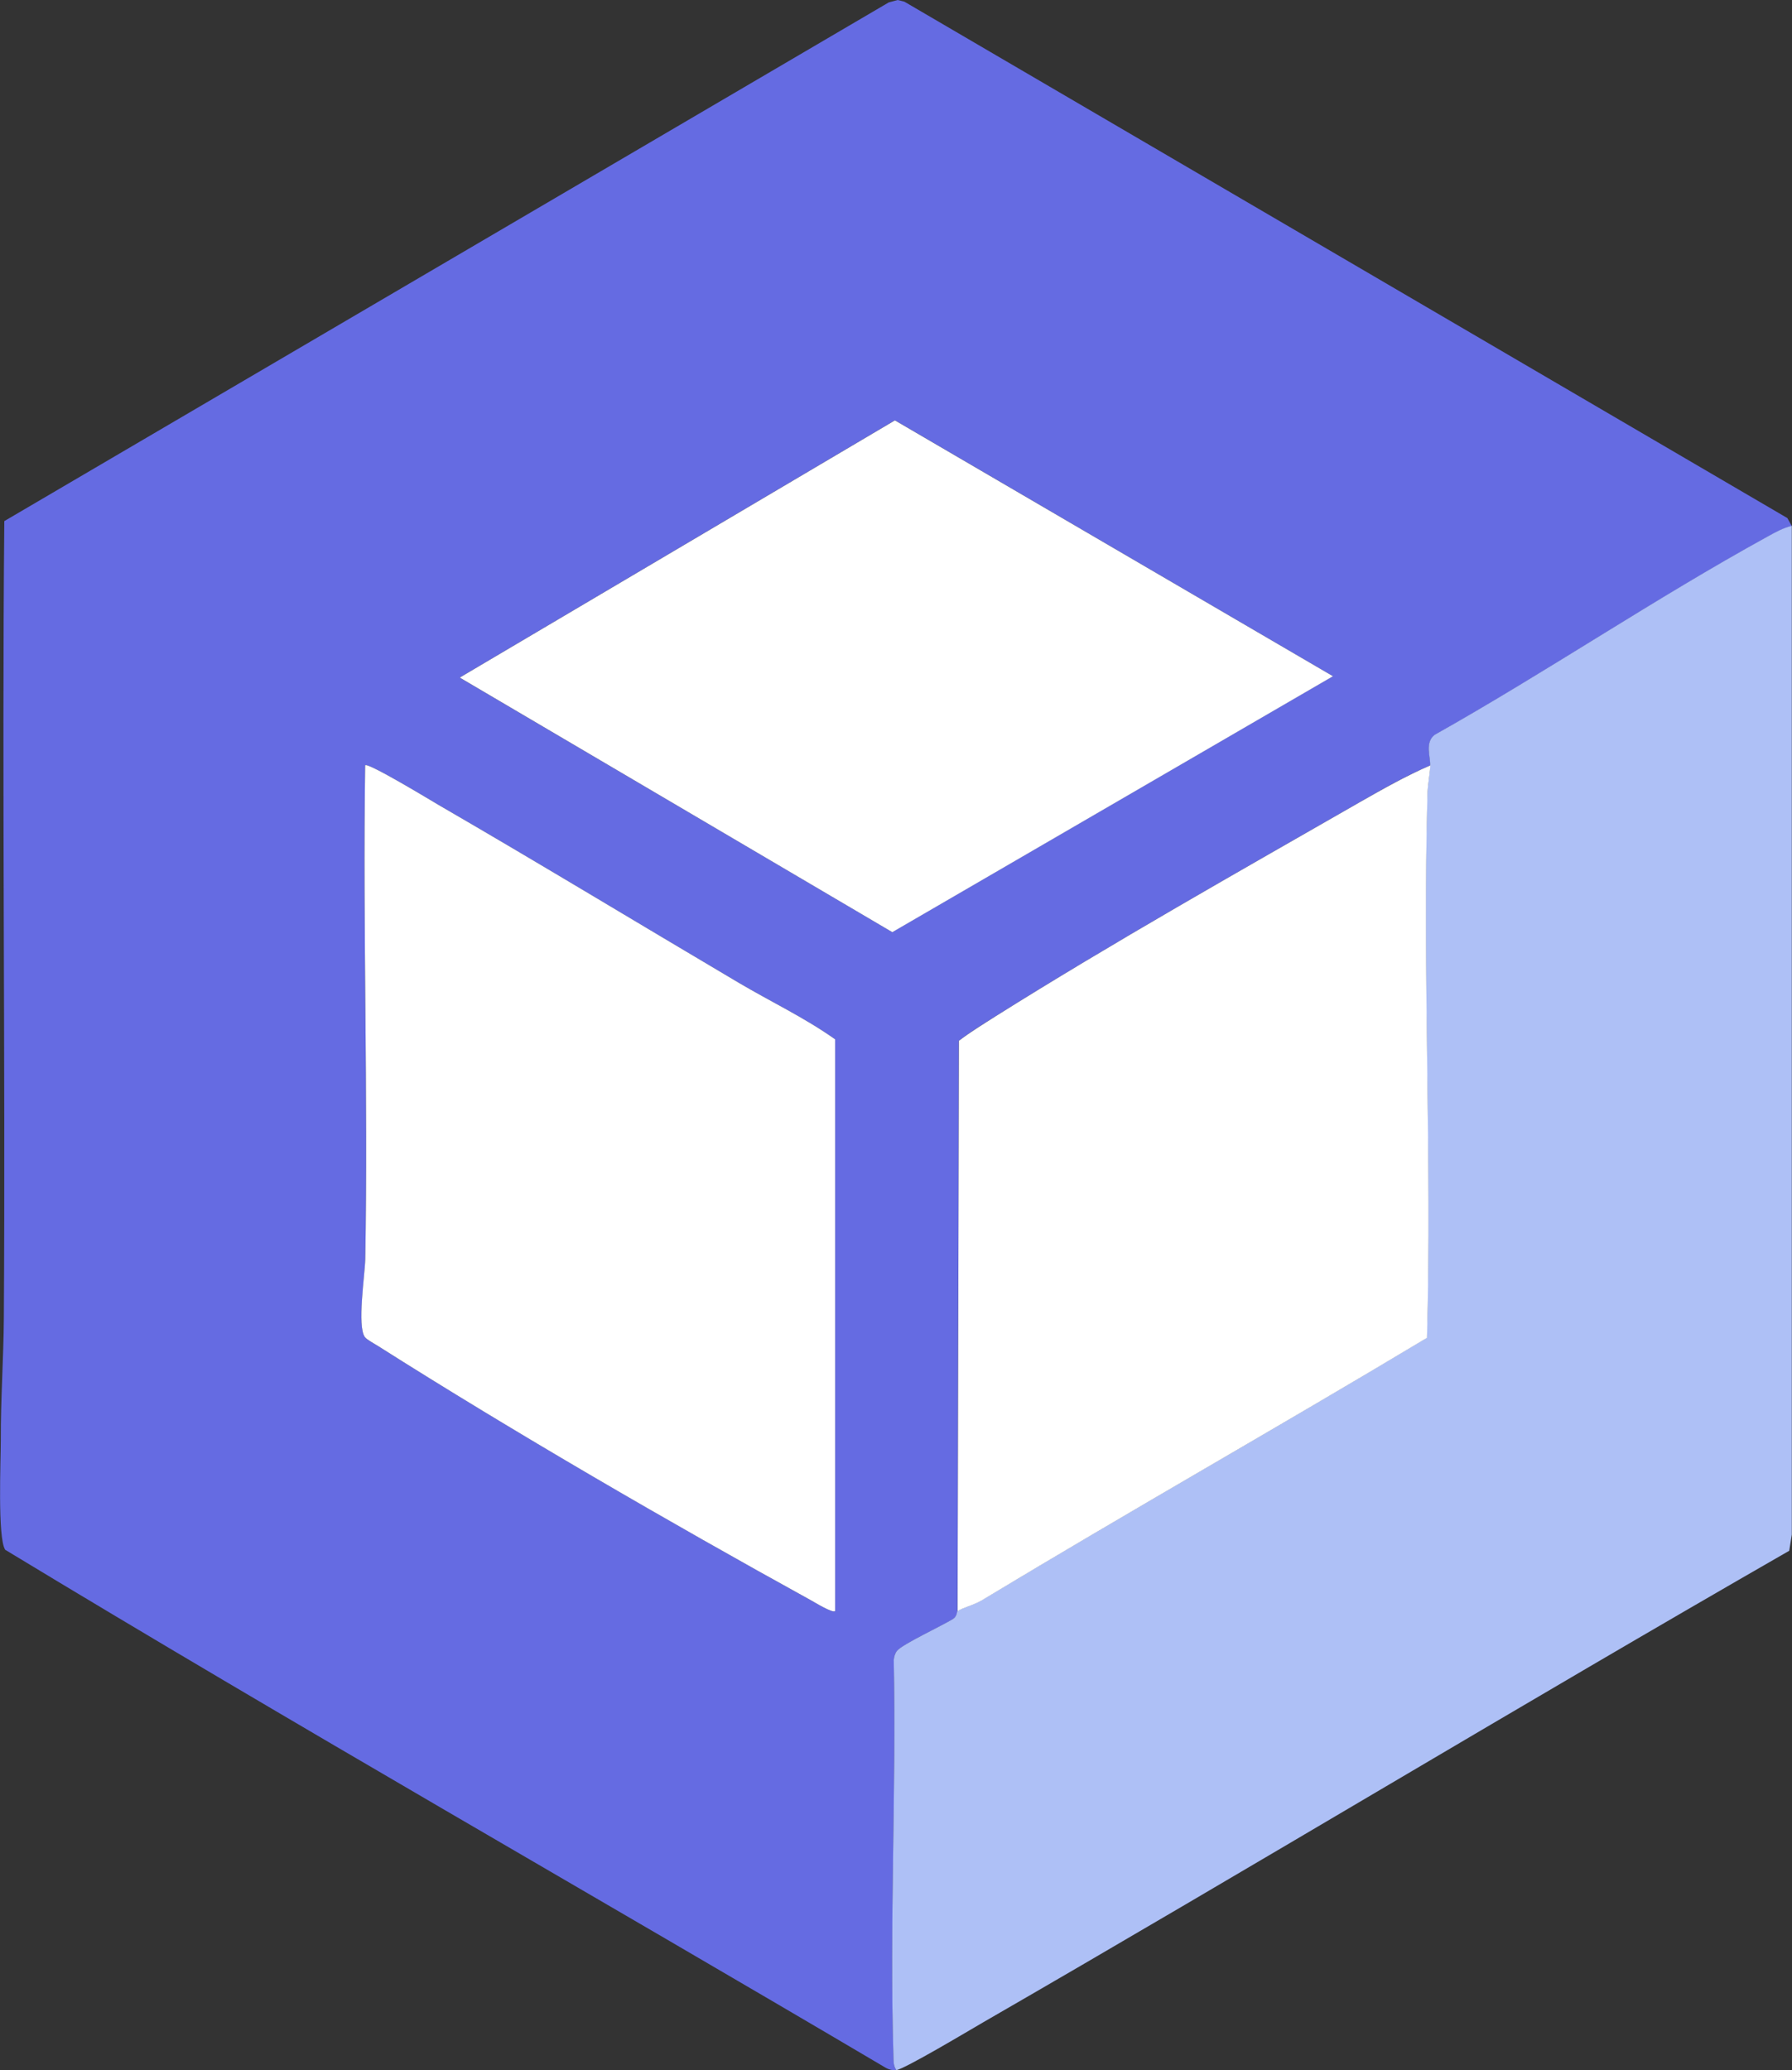 <?xml version="1.0" encoding="UTF-8"?>
<svg id="Calque_2" data-name="Calque 2" xmlns="http://www.w3.org/2000/svg" viewBox="0 0 199.68 230.59">
  <rect x="0" y="0" width="199.68" height="230.59" fill="#333333" stroke="none"/>
  <defs>
    <style>
      .cls-1 {
        fill: #aec0f6;
      }

      .cls-2 {
        fill: #fff;
      }

      .cls-3 {
        fill: #656be2;
      }
    </style>
  </defs>
  <g id="Calque_1-2" data-name="Calque 1">
    <g>
      <path class="cls-3" d="M199.66,58.6c-.95.23-1.84.72-2.69,1.19-12.59,6.92-24.58,15.04-37.1,22.09-1.12.85-.44,2.5-.5,3.38-2.69,1.16-5.31,2.63-7.84,4.09-13.39,7.68-27.57,15.68-40.6,23.86-1.39.87-2.79,1.73-4.09,2.73l-.15,63.53s-.03.6-.49.89c-1.24.76-5.62,2.8-6.23,3.54-.25.3-.32.64-.37,1.01.29,14.65-.48,29.37-.04,44.01.02.59-.03,1.17.32,1.69-.4.02-.79-.05-1.14-.24-32.54-19.22-65.77-38.11-98.16-57.73-.87-1.31-.49-10.01-.49-12.24-.02-4.46.31-9.11.34-13.61.18-29.58-.22-59.17.05-88.74L99.03.27l1-.27.75.19,98.38,57.52.5.89ZM148.53,75.33l-48.81-28.51-48.5,28.66,48.2,28.35,49.1-28.51ZM93.06,179.46v-63.68c-3.39-2.4-7.17-4.19-10.74-6.3-11.16-6.59-22.26-13.33-33.48-19.83-.8-.47-7.84-4.74-8.15-4.4-.27,18.33.34,36.69.01,55.02-.03,1.76-.91,7.47-.04,8.68.2.28,1.1.76,1.48,1,15.13,9.58,32.52,19.65,48.23,28.32.4.22,2.43,1.46,2.69,1.19Z"/>
      <path class="cls-1" d="M199.66,58.6v112.35s-.29,1.8-.29,1.8c-30.07,17.26-59.77,35.2-89.8,52.52-1.4.81-8.87,5.28-9.7,5.33-.35-.52-.3-1.1-.32-1.69-.44-14.64.33-29.36.04-44.01.05-.38.13-.71.37-1.01.61-.74,5-2.78,6.23-3.54.46-.29.45-.86.49-.89.63-.38,1.87-.7,2.69-1.19,16.44-9.91,33.17-19.37,49.62-29.25.55-20.15-.5-40.39.05-60.54.03-1.06.26-2.12.32-3.24.05-.88-.62-2.53.5-3.38,12.53-7.05,24.51-15.17,37.1-22.09.85-.47,1.73-.96,2.69-1.19Z"/>
      <path class="cls-2" d="M93.06,179.46c-.26.28-2.29-.97-2.69-1.19-15.71-8.66-33.1-18.73-48.23-28.32-.38-.24-1.27-.72-1.48-1-.88-1.21,0-6.93.04-8.68.33-18.33-.28-36.69-.01-55.02.31-.34,7.35,3.93,8.15,4.4,11.22,6.5,22.31,13.23,33.48,19.83,3.57,2.11,7.36,3.9,10.74,6.3v63.68Z"/>
      <path class="cls-2" d="M159.38,85.25c-.07,1.12-.3,2.18-.32,3.24-.55,20.15.5,40.39-.05,60.54-16.46,9.88-33.18,19.33-49.62,29.25-.81.49-2.06.8-2.69,1.19l.15-63.53c1.3-.99,2.71-1.85,4.09-2.73,13.02-8.18,27.21-16.18,40.6-23.86,2.54-1.45,5.16-2.93,7.84-4.09Z"/>
      <polygon class="cls-2" points="148.53 75.33 99.43 103.84 51.23 75.48 99.72 46.83 148.53 75.33"/>
    </g>
  </g>
</svg>